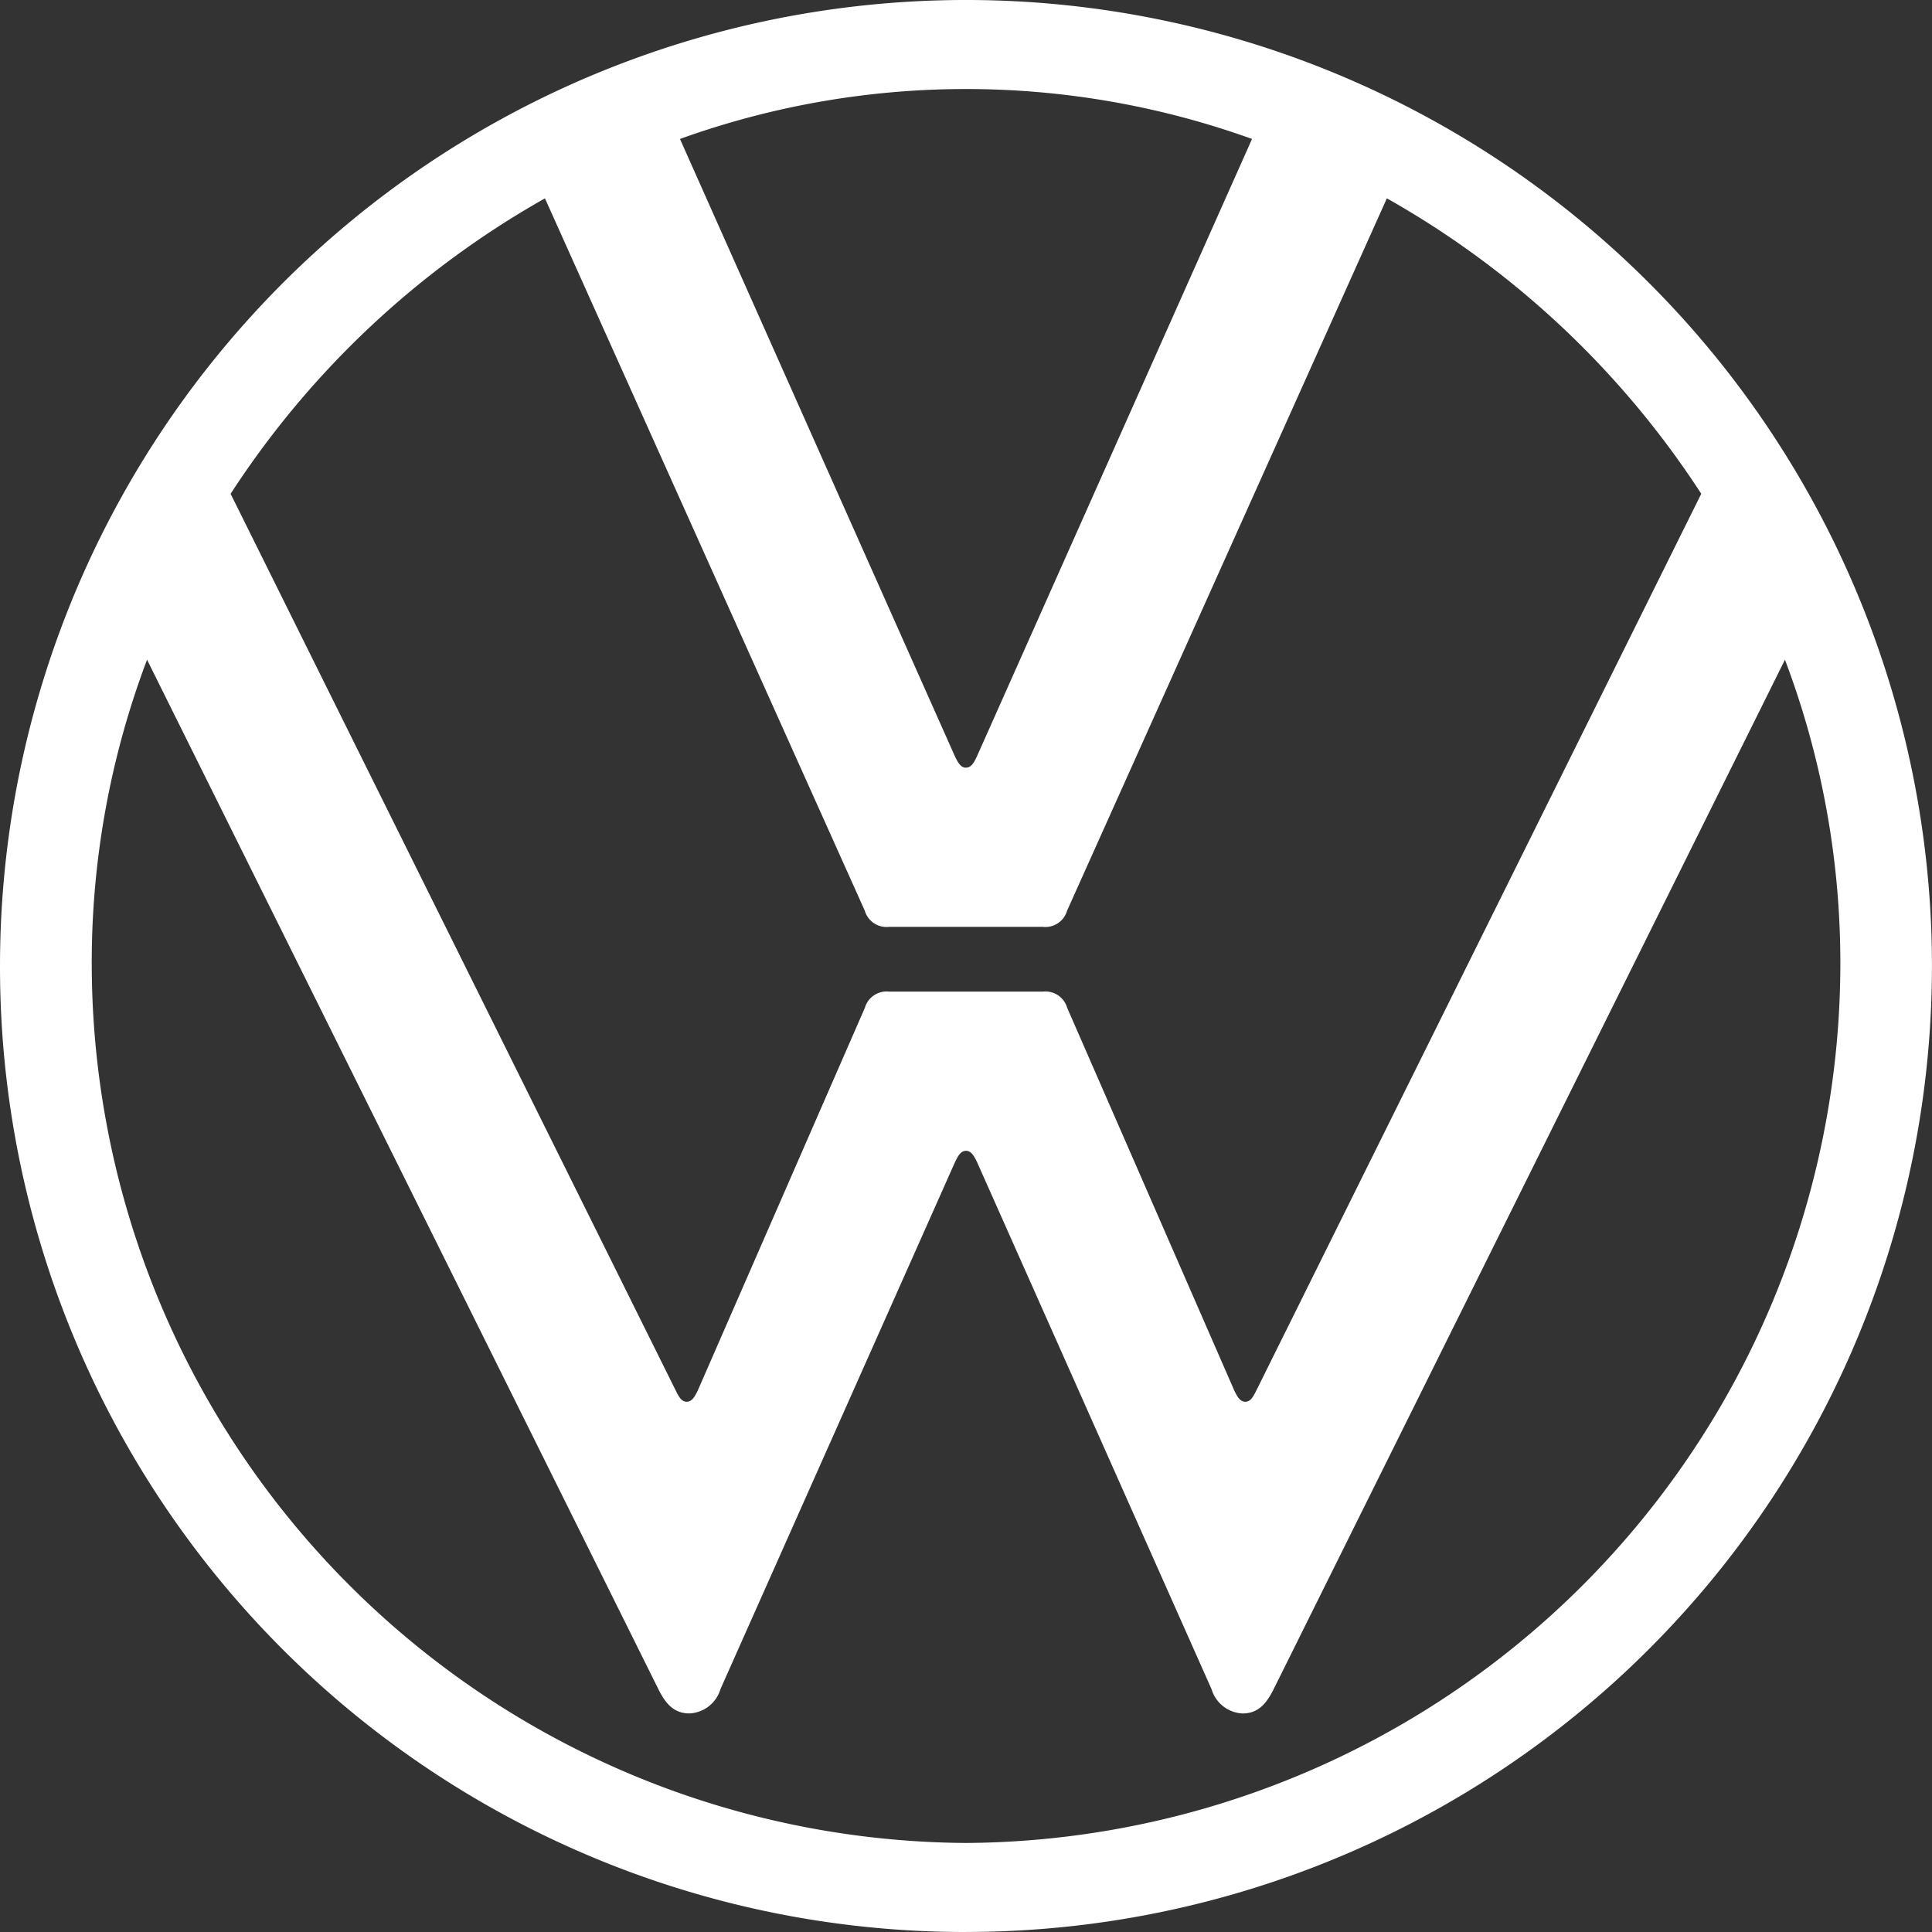 <svg xmlns="http://www.w3.org/2000/svg" width="42.727" height="42.727" viewBox="0 0 42.727 42.727">
  <rect x="0" y="0" width="42.727" height="42.727" fill="#333333" stroke="none"/>
  <path id="vw-white" d="M46.363,65.758A19.458,19.458,0,0,1,27.029,46.363a18.944,18.944,0,0,1,1.223-6.773L39.56,62.356c.149.3.328.537.687.537a.75.75,0,0,0,.686-.537L46.125,50.69c.06-.119.12-.239.239-.239s.179.12.239.239l5.191,11.667a.752.752,0,0,0,.686.537c.358,0,.537-.238.687-.537L64.475,39.59A18.953,18.953,0,0,1,65.7,46.363,19.458,19.458,0,0,1,46.363,65.758Zm0-23.78c-.119,0-.179-.12-.239-.239L40.038,28.073a18.672,18.672,0,0,1,12.651,0L46.6,41.739C46.542,41.858,46.483,41.977,46.363,41.977ZM40.187,56c-.119,0-.179-.12-.238-.238L30.1,35.921a19.993,19.993,0,0,1,6.952-6.534L44.125,45.14a.5.5,0,0,0,.537.358h3.4a.5.5,0,0,0,.537-.358l7.072-15.754a20,20,0,0,1,6.953,6.534L52.779,55.762c-.06.119-.12.238-.239.238s-.179-.12-.239-.238l-3.7-8.474a.5.5,0,0,0-.537-.358h-3.4a.5.5,0,0,0-.537.358l-3.7,8.474C40.366,55.881,40.306,56,40.187,56Zm6.177,11.726A21.363,21.363,0,1,0,25,46.363,21.342,21.342,0,0,0,46.363,67.727Z" transform="translate(-25 -25)" fill="#fff"/>
</svg>
